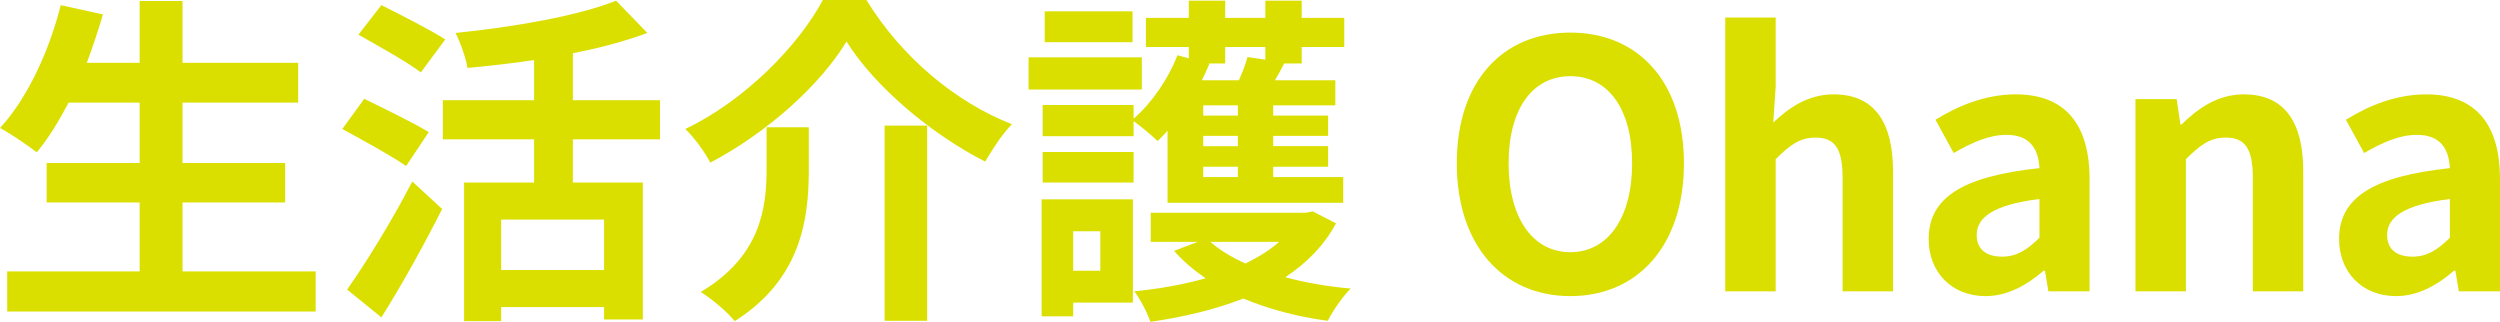 <?xml version="1.0" encoding="UTF-8"?><svg id="_レイヤー_2" xmlns="http://www.w3.org/2000/svg" viewBox="0 0 364.31 46.9"><defs><style>.cls-1{fill:#dadf00;}</style></defs><g id="_レイヤー_1-2"><g><path class="cls-1" d="M46,39.55v5.85H1.05v-5.85H20.35v-10.05H6.8v-5.75h13.55V14.95H10c-1.45,2.75-3,5.3-4.65,7.25-1.2-.95-3.85-2.75-5.35-3.55C3.9,14.45,7.15,7.55,8.85,.75l6.15,1.35c-.7,2.4-1.5,4.75-2.35,7.05h7.7V.15h6.25V9.15h16.85v5.8H26.6v8.8h14.95v5.75h-14.95v10.05h19.4Z"/><path class="cls-1" d="M59.18,24.2c-2.05-1.45-6.35-3.8-9.3-5.4l3.2-4.4c2.75,1.35,7.2,3.5,9.4,4.85l-3.3,4.95Zm-8.6,18c2.65-3.75,6.5-9.95,9.5-15.75l4.35,4c-2.65,5.25-5.8,10.95-8.85,15.8l-5-4.05Zm10.75-31.65c-1.95-1.5-6.2-3.85-9.1-5.5l3.35-4.3c2.8,1.4,7.15,3.6,9.3,5l-3.55,4.8Zm22.15,9.75v6.3h10.2v19.95h-5.65v-1.8h-15v2.05h-5.4V26.6h10.2v-6.3h-13.3v-5.7h13.3v-5.85c-3.25,.5-6.6,.85-9.7,1.15-.25-1.45-1.05-3.75-1.75-5.1,8.5-.85,17.9-2.5,23.4-4.7l4.55,4.7c-3.2,1.2-6.95,2.2-10.85,2.95v6.85h12.7v5.7h-12.7Zm4.55,11.7h-15v7.35h15v-7.35Z"/><path class="cls-1" d="M103.51,23.7c-.75-1.45-2.35-3.7-3.65-4.9,8.8-4.2,16.55-12.25,20.05-18.8h6.35c5.15,8.4,13.1,14.95,21.2,18.1-1.5,1.55-2.8,3.6-3.9,5.45-7.95-4.05-16.15-11-20.2-17.5-3.85,6.35-11.5,13.25-19.85,17.65Zm14.35-5.15v6.2c0,7.05-1.05,15.9-10.8,22.05-1-1.3-3.4-3.3-4.95-4.25,8.75-5.2,9.6-12.25,9.6-17.95v-6.05h6.15Zm17.25-.25v28.45h-6.2V18.3h6.2Z"/><path class="cls-1" d="M166.39,13.05h-16.5v-4.7h16.5v4.7Zm-1.3,31.05h-8.7v2h-4.6V29.05h13.3v15.05Zm5.05-25.05c-.5,.55-.95,1.05-1.45,1.5-.75-.75-2.4-2.1-3.5-2.9v2.2h-13.25v-4.55h13.25v2c2.7-2.35,5.05-5.8,6.4-9.25l1.65,.45v-1.65h-6.25V2.6h6.25V.1h5.3V2.6h5.85V.1h5.3V2.6h6.2V6.85h-6.2v2.4h-2.55c-.45,.85-.9,1.7-1.35,2.45h8.8v3.65h-9.05v1.5h8v2.95h-8v1.5h8v3h-8v1.5h10.2v3.75h-25.6v-10.5Zm-18.2,3.1h13.25v4.45h-13.25v-4.45Zm13.1-16h-12.8V1.65h12.8V6.15Zm-8.65,27.55v5.75h3.95v-5.75h-3.95Zm38.3-1.15c-1.75,3.25-4.3,5.8-7.4,7.85,2.95,.8,6.15,1.35,9.55,1.65-1.2,1.15-2.65,3.3-3.35,4.7-4.45-.6-8.6-1.7-12.3-3.25-4.1,1.6-8.7,2.7-13.55,3.4-.45-1.35-1.5-3.35-2.35-4.45,3.65-.35,7.2-1,10.4-1.9-1.75-1.2-3.3-2.5-4.6-4l3.45-1.3h-6.85v-4.25h22.65l.95-.2,3.4,1.75Zm-18.65-23.3l.2,.05c-.35,.8-.7,1.6-1.1,2.4h5.4c.5-1.15,1-2.4,1.25-3.4l2.6,.4v-1.85h-5.85v2.4h-2.5Zm4.35,6.1h-5.05v1.5h5.05v-1.5Zm0,4.45h-5.05v1.5h5.05v-1.5Zm0,4.5h-5.05v1.5h5.05v-1.5Zm-4,10.95c1.35,1.2,3.1,2.25,5.1,3.15,1.85-.9,3.55-1.95,4.9-3.15h-10Z"/><path class="cls-1" d="M212.29,23.8c0-12.05,6.75-19.05,16.55-19.05s16.55,7.05,16.55,19.05-6.75,19.35-16.55,19.35-16.55-7.35-16.55-19.35Zm25.55,0c0-7.95-3.5-12.7-9-12.7s-9,4.75-9,12.7,3.5,12.95,9,12.95,9-5.05,9-12.95Z"/><path class="cls-1" d="M251.41,2.55h7.35V12.6l-.35,5.25c2.25-2.1,5-4.1,8.8-4.1,6.05,0,8.65,4.2,8.65,11.25v17.45h-7.35V25.9c0-4.35-1.2-5.85-3.95-5.85-2.3,0-3.75,1.1-5.8,3.15v19.25h-7.35V2.55Z"/><path class="cls-1" d="M281.05,34.85c0-6,4.85-9.15,16.15-10.35-.15-2.75-1.35-4.85-4.8-4.85-2.6,0-5.1,1.15-7.7,2.65l-2.65-4.85c3.3-2.05,7.3-3.7,11.7-3.7,7.1,0,10.75,4.25,10.75,12.35v16.35h-6l-.5-3h-.2c-2.45,2.1-5.25,3.7-8.45,3.7-5,0-8.3-3.55-8.3-8.3Zm16.15-.2v-5.65c-6.85,.85-9.15,2.75-9.15,5.25,0,2.2,1.55,3.15,3.7,3.15s3.65-1,5.45-2.75Z"/><path class="cls-1" d="M311.19,14.45h6l.55,3.7h.15c2.45-2.4,5.3-4.4,9.1-4.4,6.05,0,8.65,4.2,8.65,11.25v17.45h-7.35V25.9c0-4.35-1.2-5.85-3.95-5.85-2.3,0-3.75,1.1-5.8,3.15v19.25h-7.35V14.45Z"/><path class="cls-1" d="M340.86,34.85c0-6,4.85-9.15,16.15-10.35-.15-2.75-1.35-4.85-4.8-4.85-2.6,0-5.1,1.15-7.7,2.65l-2.65-4.85c3.3-2.05,7.3-3.7,11.7-3.7,7.1,0,10.75,4.25,10.75,12.35v16.35h-6l-.5-3h-.2c-2.45,2.1-5.25,3.7-8.45,3.7-5,0-8.3-3.55-8.3-8.3Zm16.15-.2v-5.65c-6.85,.85-9.15,2.75-9.15,5.25,0,2.2,1.55,3.15,3.7,3.15s3.65-1,5.45-2.75Z"/></g></g></svg>
